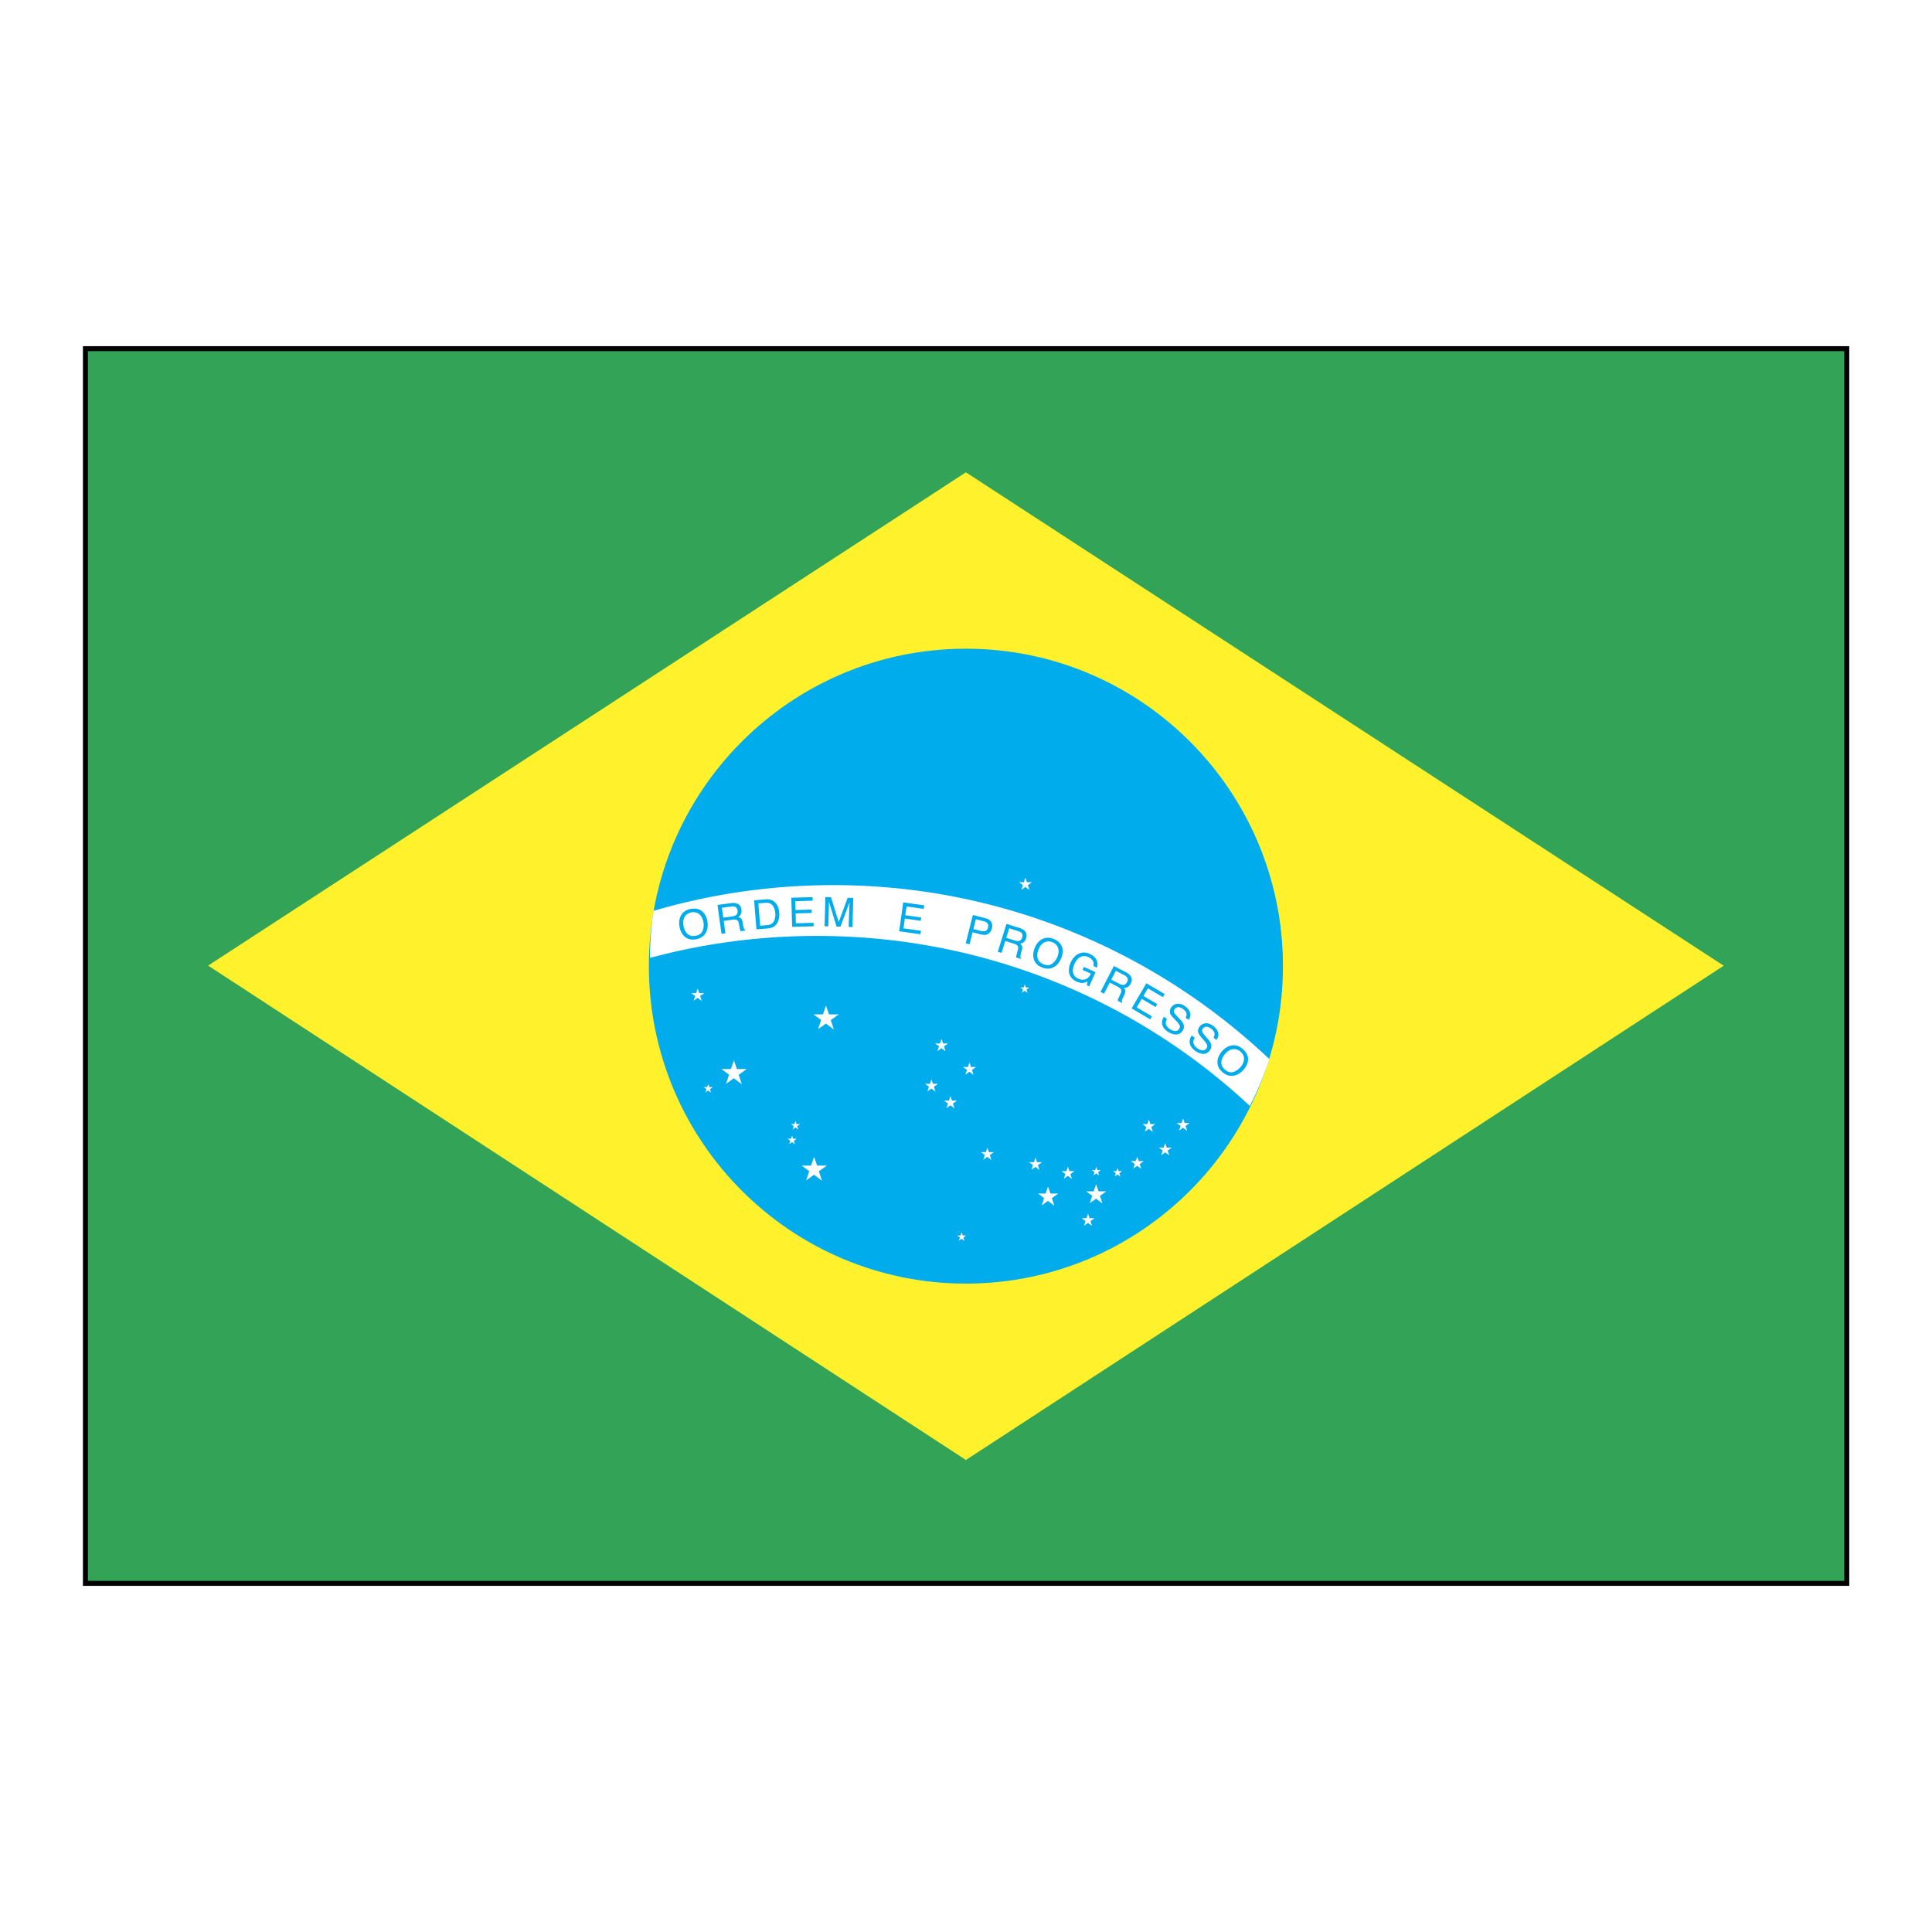 <svg xmlns="http://www.w3.org/2000/svg" width="2500" height="2500" viewBox="0 0 192.756 192.756"><path fill-rule="evenodd" clip-rule="evenodd" fill="#fff" d="M0 0h192.756v192.756H0V0z"/><path fill-rule="evenodd" clip-rule="evenodd" fill="#33a457" d="M184.234 157.973V34.815H8.504v123.158h175.73z"/><path fill-rule="evenodd" clip-rule="evenodd" fill="#fff22d" d="M96.369 145.662l75.604-49.312-75.604-49.225-75.604 49.213 75.604 49.324z"/><path d="M96.369 128.066c17.469 0 31.631-14.182 31.631-31.673 0-17.492-14.162-31.672-31.631-31.672s-31.631 14.18-31.631 31.672 14.162 31.673 31.631 31.673z" fill-rule="evenodd" clip-rule="evenodd" fill="#00acec"/><path fill-rule="evenodd" clip-rule="evenodd" fill="#fff" d="M82.707 101.205h.973l-.796.57.312.938-.797-.592-.779.559.301-.916-.76-.559h.944l.301-.875.301.875zM73.522 106.66h.973l-.795.57.31.938-.796-.59-.778.557.301-.916-.761-.559h.944l.301-.875.301.875zM81.522 116.289h.974l-.796.57.311.938-.796-.592-.779.557.302-.914-.761-.559h.943l.302-.875.3.875zM104.801 119.082h.779l-.637.457.248.75-.636-.473-.623.446.24-.733-.608-.447h.756l.241-.699.24.699zM94.088 104.109h.498l-.407.293.16.481-.408-.303-.399.285.155-.469-.39-.287h.483l.155-.447.153.447zM96.877 106.457h.5l-.409.291.161.481-.409-.303-.398.285.154-.469-.39-.285h.484l.154-.449.153.449zM118.191 112.043h.498l-.406.293.158.48-.408-.304-.398.285.154-.467-.389-.287h.483l.154-.447.154.447zM114.773 112.154h.498l-.406.293.158.481-.406-.303-.398.285.154-.469-.391-.287h.485l.154-.447.152.447zM116.406 114.5h.498l-.408.293.16.48-.408-.302-.398.285.154-.469-.389-.287h.483l.154-.447.154.447zM69.762 99.082h.499l-.408.291.16.481-.408-.303-.398.285.153-.467-.389-.287h.484l.153-.447.154.447zM102.457 88.02h.498l-.406.292.158.48-.406-.302-.401.285.155-.469-.389-.286h.482l.155-.447.154.447zM98.662 114.947h.5l-.408.293.16.481-.408-.303-.399.285.155-.469-.391-.287h.484l.155-.447.152.447zM113.615 115.842h.5l-.408.293.158.48-.406-.304-.398.285.154-.467-.391-.287h.485l.154-.447.152.447zM109.486 116.736h.35l-.285.203.111.336-.285-.211-.279.2.107-.328-.271-.2h.337l.108-.314.107.314zM96.053 123.266h.348l-.284.203.111.336-.285-.211-.279.199.107-.328-.272-.199h.338l.108-.315.108.315zM93.084 108.133h.499l-.408.291.159.48-.408-.302-.398.285.154-.469-.39-.285h.484l.154-.449.154.449zM94.981 109.809h.498l-.407.291.159.48-.407-.303-.399.285.154-.466-.389-.287h.483l.154-.45.154.45zM103.461 115.953h.498l-.406.293.158.481-.406-.303-.399.285.153-.469-.389-.287h.484l.155-.447.152.447zM106.697 116.848h.498l-.406.291.158.48-.406-.303-.4.286.154-.469-.389-.285h.485l.152-.448.154.448zM109.6 118.859h.777l-.637.455.25.752-.636-.474-.624.445.241-.73-.608-.448h.754l.242-.699.241.699zM111.607 116.848h.35l-.285.205.111.336-.285-.213-.279.199.107-.328-.273-.199h.34l.107-.315.107.315zM79.47 112.154h.349l-.285.205.112.336-.286-.211-.279.2.108-.329-.272-.201h.337l.109-.312.107.312zM79.134 113.613h.349l-.285.205.111.336-.285-.211-.279.2.108-.329-.273-.201h.338l.109-.312.107.312zM102.346 98.523h.349l-.285.204.111.337-.287-.212-.277.199.107-.328-.273-.2h.338l.109-.314.108.314zM70.766 108.467h.349l-.285.205.112.336-.285-.211-.28.199.108-.328-.273-.201h.339l.108-.313.107.313zM108.707 121.541h.498l-.408.291.16.48-.408-.302-.399.285.155-.469-.391-.285h.484l.155-.449.154.449z"/><path d="M124.693 110.338c.764-1.461 1.424-3.082 1.955-4.666-11.334-10.731-26.666-17.364-43.496-17.364-6.206 0-12.284.9-17.951 2.568a32.17 32.17 0 0 0-.352 4.696c5.29-1.437 10.928-2.195 16.671-2.195 16.668 0 31.875 6.414 43.173 16.961z" fill-rule="evenodd" clip-rule="evenodd" fill="#fff"/><path d="M68.602 93.182c-.203-.185-.334-.436-.396-.752-.078-.395-.043-.712.103-.951s.367-.388.662-.446c.304-.06.563-.005.778.165.216.17.356.423.422.759a1.59 1.59 0 0 1-.062.886c-.104.274-.326.445-.666.512-.359.07-.639.013-.841-.173zm-.709-1.745c-.138.312-.168.661-.093 1.047.084.427.266.759.544.994.308.241.681.317 1.12.231.469-.093.798-.33.987-.711.16-.325.198-.7.115-1.126-.078-.394-.235-.698-.474-.914-.306-.276-.709-.365-1.212-.266-.482.097-.811.344-.987.745zM72.024 90.57l.952-.131a.743.743 0 0 1 .327.015c.159.054.253.184.281.389.026.191-.009.331-.105.418-.097.088-.236.144-.419.169l-.9.124-.136-.984zm.35 2.545l-.17-1.235.887-.123a.892.892 0 0 1 .358.005c.139.046.226.163.261.35l.09.477c.021.112.037.187.051.225a.376.376 0 0 0 .044.092l.478-.066-.009-.064c-.064-.018-.114-.071-.149-.159a1.241 1.241 0 0 1-.062-.242l-.067-.384c-.03-.167-.078-.283-.145-.35a.608.608 0 0 0-.278-.146.77.77 0 0 0 .262-.306.78.78 0 0 0 .049-.438c-.045-.331-.211-.539-.499-.625a1.353 1.353 0 0 0-.556-.021l-1.332.183.396 2.881.391-.054zM75.66 90.131l.696-.057c.317-.026.554.055.712.242.159.188.253.46.282.819.008.094.006.196-.005.306-.02.186-.063.34-.131.463a.72.72 0 0 1-.351.327 1.11 1.11 0 0 1-.323.068l-.7.057-.18-2.225zm.982 2.497c.497-.04.829-.288.997-.744.095-.258.131-.542.105-.849-.032-.398-.157-.717-.373-.957-.243-.265-.562-.381-.961-.349l-1.172.096.235 2.898 1.169-.095zM79.031 92.473l-.079-2.907 2.117-.058.009.357-1.733.047.024.882 1.603-.044.009.337-1.603.044.027.985 1.763-.048.009.347-2.146.058zM82.266 92.409l.085-2.907.563.017.762 2.482.899-2.433.558.017-.085 2.906-.374-.011.051-1.715c.001-.06.006-.158.012-.295s.012-.284.017-.441l-.9 2.427-.389-.012-.762-2.476-.002.089c-.002.071-.004.18-.005.326-.001.146-.002.253-.005.321l-.05 1.715-.375-.01zM89.709 92.909l.408-2.879 2.096.298-.05.352-1.716-.243-.124.874 1.588.225-.048.333-1.587-.225-.138.976 1.746.248-.049.342-2.126-.301zM98.32 92.879a.752.752 0 0 1-.445.003l-.758-.192.246-.977.76.193a.858.858 0 0 1 .332.147c.135.113.176.273.123.48-.047.185-.133.3-.258.346zm-1.586 1.326l.301-1.192.887.225c.283.072.514.043.691-.084a.892.892 0 0 0 .35-.523c.064-.256.039-.474-.078-.654-.119-.18-.303-.302-.553-.365l-1.268-.321-.711 2.818.381.096zM100.689 92.616l.916.287c.129.04.227.091.291.153.121.116.15.273.088.472-.057.184-.146.295-.271.333s-.275.03-.451-.025l-.867-.271.294-.949zm-.763 2.453l.369-1.19.855.267a.868.868 0 0 1 .322.157c.107.101.137.244.09.428l-.123.47a1.75 1.75 0 0 0-.049.225.338.338 0 0 0 .002.102l.459.144.02-.062c-.049-.043-.072-.112-.066-.208.002-.056.018-.137.047-.245l.102-.376c.045-.164.051-.29.018-.378a.592.592 0 0 0-.189-.25c.143-.026.266-.081.367-.165s.178-.21.229-.376c.1-.318.039-.578-.186-.777a1.33 1.33 0 0 0-.494-.256l-1.283-.4-.865 2.775.375.115zM103.535 95.633c-.076-.265-.057-.547.057-.849.143-.376.338-.628.588-.754a.958.958 0 0 1 .799-.031c.289.109.48.293.574.551.094.259.08.548-.039.867a1.576 1.576 0 0 1-.52.721c-.232.178-.512.207-.836.084-.342-.128-.549-.325-.623-.589zm.315-1.858c-.281.193-.49.473-.629.841-.154.408-.174.785-.061 1.132.135.366.412.629.83.786.447.17.852.141 1.213-.084.307-.191.537-.49.689-.897.141-.375.168-.717.078-1.026-.115-.396-.412-.684-.893-.865-.456-.171-.868-.134-1.227.113zM108.709 95.16c.248.112.443.256.582.434.201.256.254.571.158.945l-.355-.159c.043-.213.016-.395-.08-.544a1.016 1.016 0 0 0-.455-.363.887.887 0 0 0-.744 0c-.25.11-.455.347-.619.712-.141.316-.186.604-.135.863.051.262.23.461.545.6a.951.951 0 0 0 .688.059c.219-.07.398-.26.541-.568l-.83-.371.133-.299 1.164.521-.633 1.42-.23-.104.066-.379a1.554 1.554 0 0 1-.447.133c-.199.02-.418-.025-.662-.135a1.287 1.287 0 0 1-.674-.666c-.133-.367-.1-.773.098-1.219.199-.445.477-.745.834-.9.338-.149.692-.142 1.055.02zM111.326 96.857l.854.441a.766.766 0 0 1 .26.201c.098.137.1.297.006.48-.09.17-.197.264-.328.281-.129.016-.275-.02-.439-.104l-.807-.418.454-.881zm-1.178 2.282l.572-1.107.795.412c.143.074.24.145.289.211.088.117.092.264.014.436l-.201.443a1.396 1.396 0 0 0-.088.213.337.337 0 0 0-.018.1l.43.223.029-.059c-.041-.051-.053-.123-.031-.217.012-.055.041-.131.09-.232l.166-.352c.072-.154.1-.277.084-.369a.599.599 0 0 0-.145-.281.785.785 0 0 0 .391-.098.79.79 0 0 0 .291-.33c.154-.297.137-.564-.047-.799a1.374 1.374 0 0 0-.443-.338l-1.193-.619-1.334 2.584.349.179zM112.902 100.609l1.471-2.507 1.826 1.074-.179.306-1.497-.878-.445.761 1.381.813-.17.291-1.381-.815-.5.85 1.52.894-.174.299-1.852-1.088zM116.125 101.447l.309.205a.791.791 0 0 0-.125.398c.004.232.143.441.418.623.123.08.246.137.371.17.24.061.42.002.535-.174.088-.133.107-.254.062-.363a1.449 1.449 0 0 0-.299-.404l-.279-.291c-.182-.189-.299-.344-.35-.461a.614.614 0 0 1 .068-.607.834.834 0 0 1 .58-.387c.244-.041.504.029.779.213.254.168.43.371.525.611.098.24.057.496-.121.766l-.309-.203c.07-.141.1-.264.092-.369-.018-.193-.145-.369-.385-.527-.193-.129-.359-.18-.498-.154s-.244.092-.314.201a.333.333 0 0 0-.023.359c.041.078.16.219.354.422l.289.303c.139.146.232.281.277.404.08.217.049.432-.094.646-.178.27-.402.396-.674.385a1.592 1.592 0 0 1-.795-.277c-.301-.199-.486-.432-.555-.699-.068-.266-.016-.53.162-.79zM118.908 103.32l.297.219a.807.807 0 0 0-.145.395c-.008.232.119.445.385.643.119.088.238.15.361.188.238.074.42.025.545-.145.094-.127.121-.246.08-.359s-.133-.252-.275-.418l-.264-.307c-.174-.199-.281-.359-.326-.479-.076-.207-.043-.408.1-.604.156-.209.355-.328.6-.355s.5.057.768.254c.244.18.408.393.492.639.084.244.031.496-.16.758l-.299-.221a.74.74 0 0 0 .111-.363c-.006-.193-.125-.375-.357-.547-.186-.137-.35-.197-.488-.18a.46.46 0 0 0-.324.184c-.084.115-.1.234-.043.357.037.082.148.229.332.441l.271.316c.131.154.217.293.258.42.066.219.023.432-.129.641-.191.258-.422.375-.691.348a1.568 1.568 0 0 1-.779-.318c-.291-.215-.465-.457-.52-.727s.011-.53.2-.78zM121.854 105.988c.016-.275.125-.537.33-.785.256-.309.523-.484.801-.521a.952.952 0 0 1 .764.23c.238.197.361.434.365.709.006.273-.102.543-.318.807-.205.248-.447.42-.725.514-.279.092-.551.027-.818-.193-.282-.233-.415-.487-.399-.761zm.9-1.654c-.328.09-.617.287-.867.59-.277.336-.42.686-.426 1.051.01.393.186.73.531 1.016.367.305.76.41 1.174.314.352-.082.668-.289.943-.625.256-.309.391-.623.406-.945.02-.41-.168-.779-.562-1.107-.379-.314-.777-.411-1.199-.294z" fill-rule="evenodd" clip-rule="evenodd" fill="#00acec"/><path fill="none" stroke="#000" stroke-width=".496" stroke-miterlimit="2.613" d="M184.252 157.973V34.785H8.522v123.188h175.73z"/></svg>
